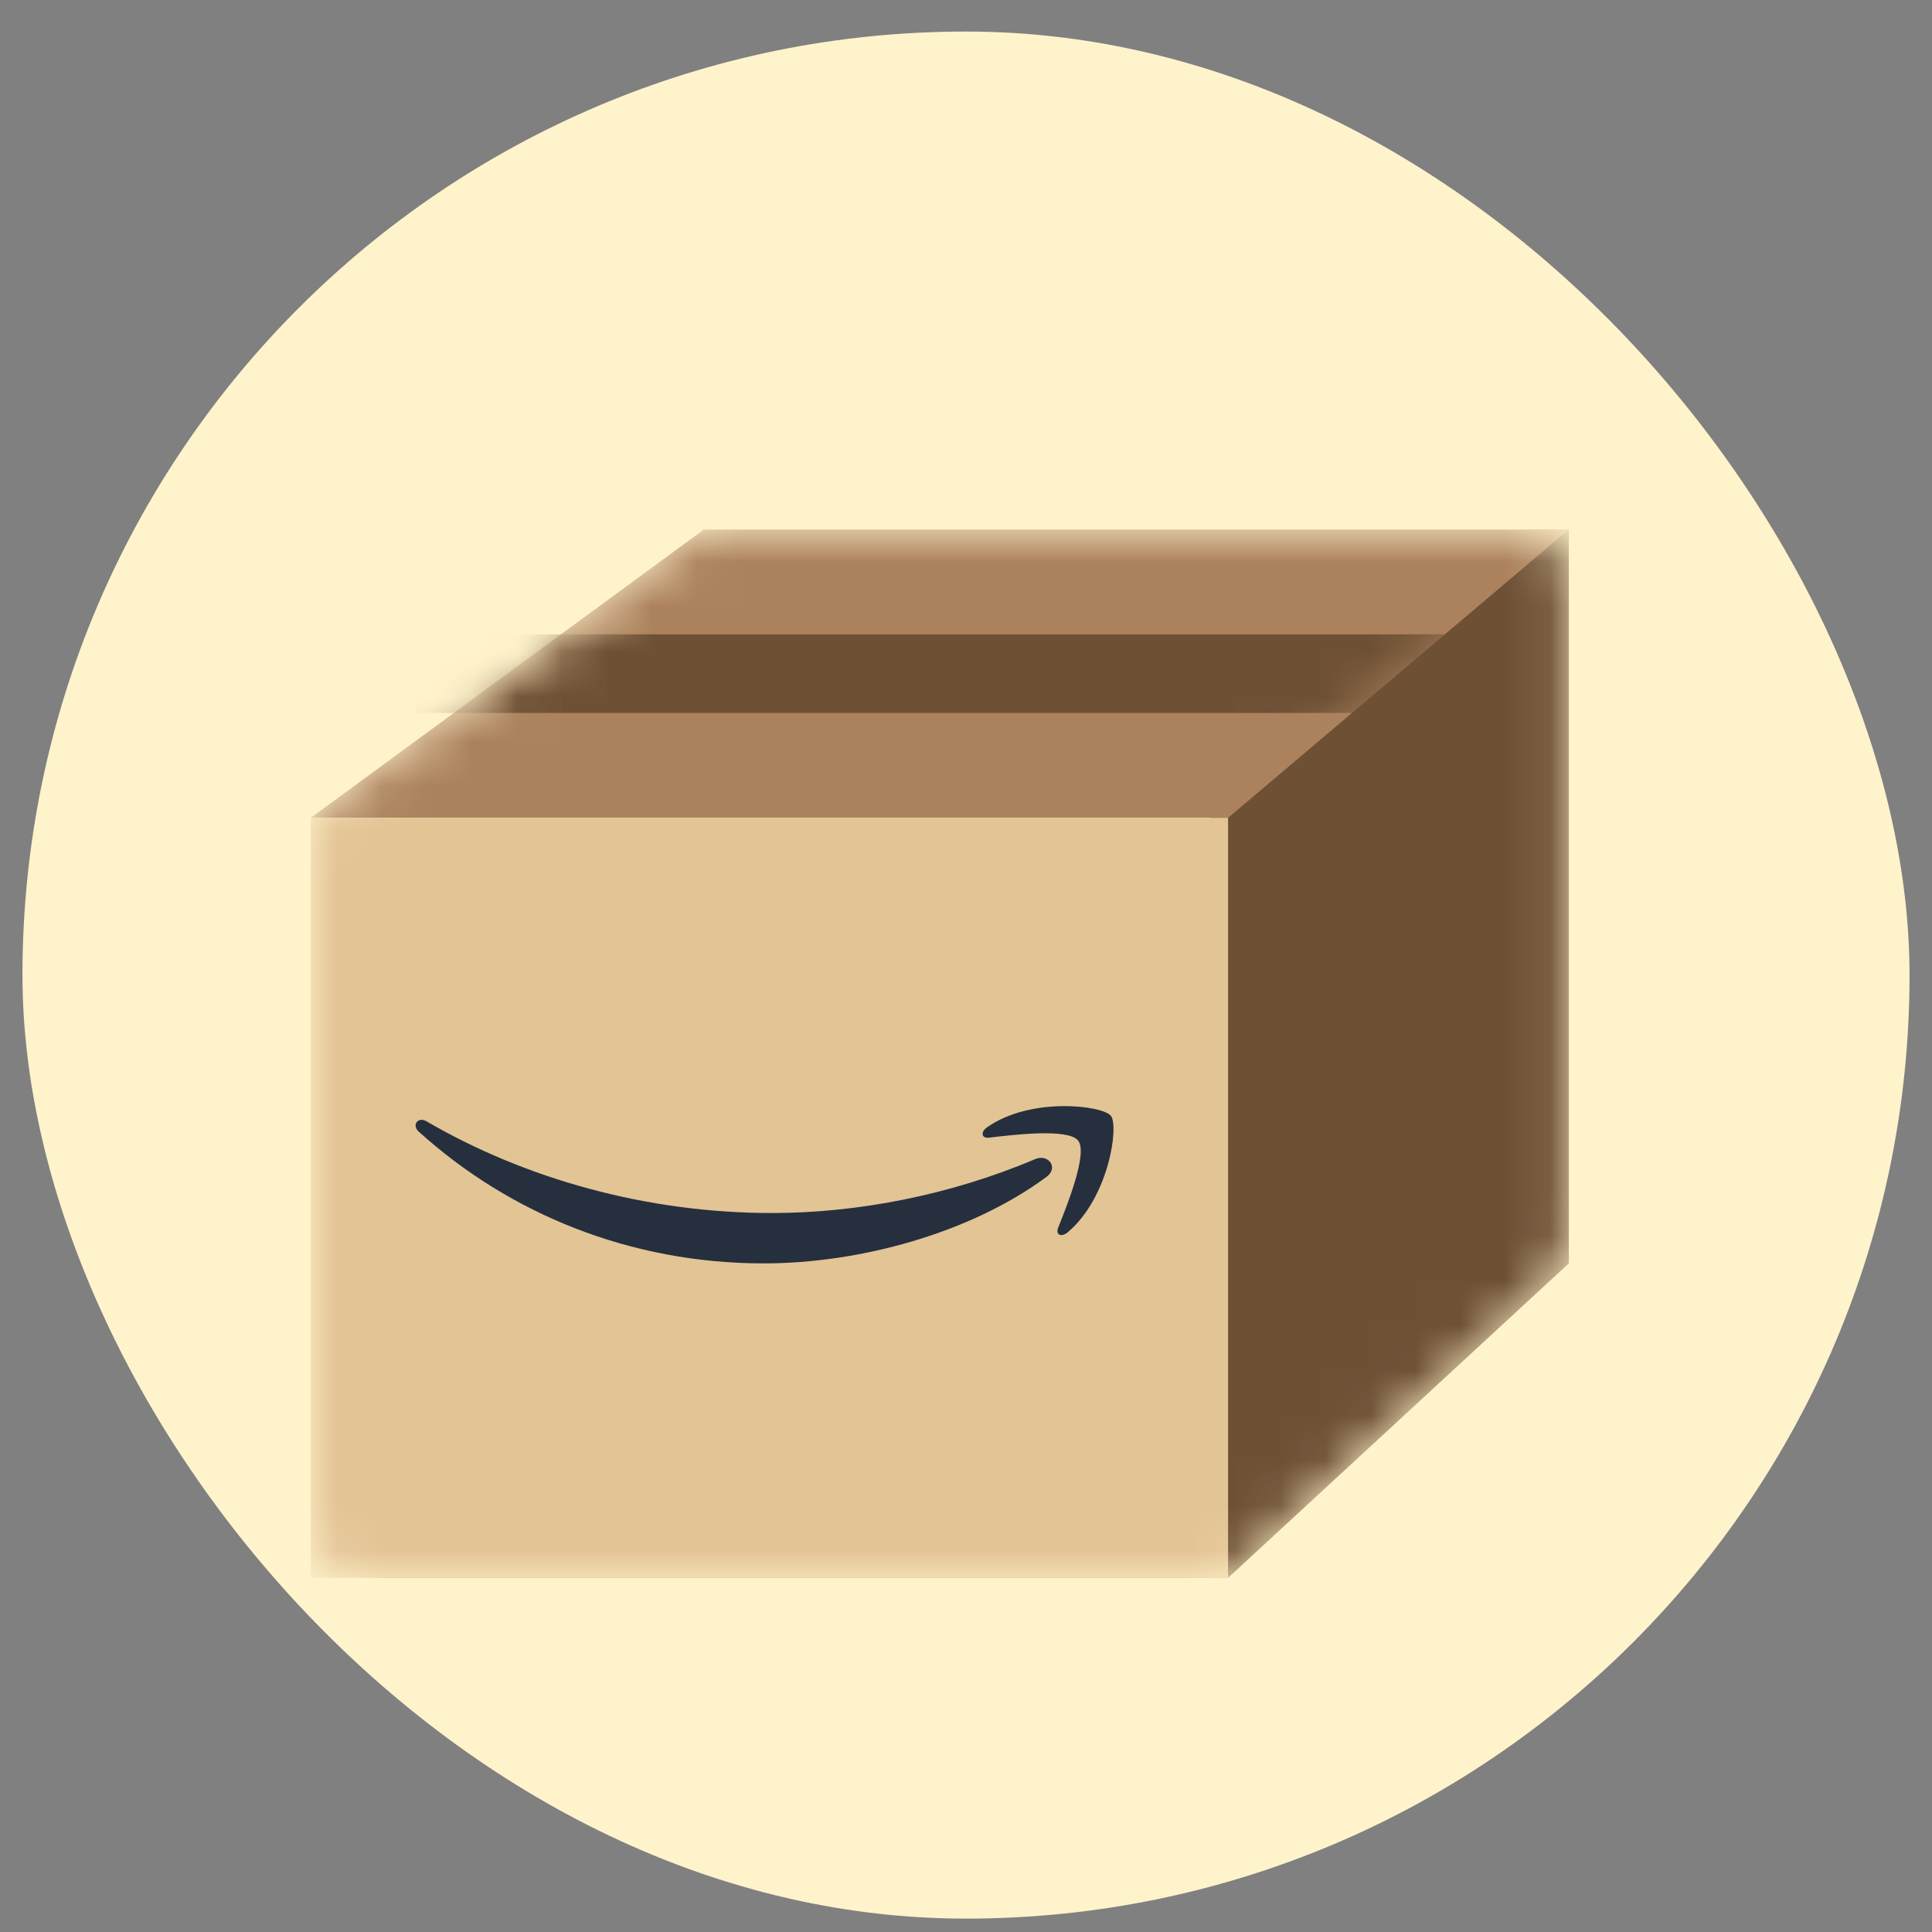 <svg width="43" height="43" viewBox="0 0 43 43" fill="none" xmlns="http://www.w3.org/2000/svg">
    <rect x="0" y="0" width="43" height="43" fill="#808080" stroke="none"/>
    <rect x="0.5" y="0.702" width="42" height="42" rx="21" fill="#FFF3CC"/>
    <mask id="mask0_2244_45755" style="mask-type:alpha" maskUnits="userSpaceOnUse" x="6" y="11" width="29" height="25">
        <path d="M33.75 11.785H16.048C15.8 11.785 15.559 11.864 15.358 12.011L7.393 17.852C7.094 18.072 6.917 18.421 6.917 18.793V33.952C6.917 34.596 7.439 35.118 8.083 35.118H26.877C27.17 35.118 27.453 35.008 27.668 34.809L34.541 28.465C34.78 28.244 34.916 27.933 34.916 27.608V12.952C34.916 12.307 34.394 11.785 33.75 11.785Z" fill="#FF0000"/>
    </mask>
    <g mask="url(#mask0_2244_45755)">
        <path d="M34.002 11.786L8.375 35.118H27.333L34.917 28.119V11.786H34.002Z" fill="#6E5035"/>
        <path d="M15.666 11.785L6.917 18.202H27.333L34.916 11.785H15.666Z" fill="#AC825E"/>
        <path d="M27.333 18.202H6.917L6.917 35.119H27.333V18.202Z" fill="#E3C495"/>
        <mask id="mask1_2244_45755" style="mask-type:luminance" maskUnits="userSpaceOnUse" x="6" y="11" width="29" height="8">
            <path d="M15.666 11.785L6.917 18.202H27.333L34.916 11.785H15.666Z" fill="white"/>
        </mask>
        <g mask="url(#mask1_2244_45755)">
            <path d="M9.25 14.993H34.333" stroke="#6E5035" stroke-width="1.75" stroke-miterlimit="10"/>
        </g>
    </g>
    <path d="M23.042 25.797C21.136 26.607 19.064 26.998 17.179 26.998C14.385 26.998 11.68 26.232 9.493 24.957C9.302 24.846 9.159 25.042 9.319 25.186C11.346 27.018 14.026 28.119 17.001 28.119C19.124 28.119 21.59 27.451 23.29 26.195C23.571 25.987 23.33 25.676 23.042 25.797Z" fill="#252F3E"/>
    <path d="M21.969 25.09C21.819 25.196 21.845 25.34 22.011 25.321C22.559 25.255 23.78 25.108 23.997 25.387C24.215 25.666 23.755 26.814 23.55 27.328C23.488 27.483 23.621 27.545 23.762 27.428C24.674 26.665 24.91 25.064 24.724 24.834C24.537 24.603 22.943 24.406 21.969 25.09Z" fill="#252F3E"/>
</svg>